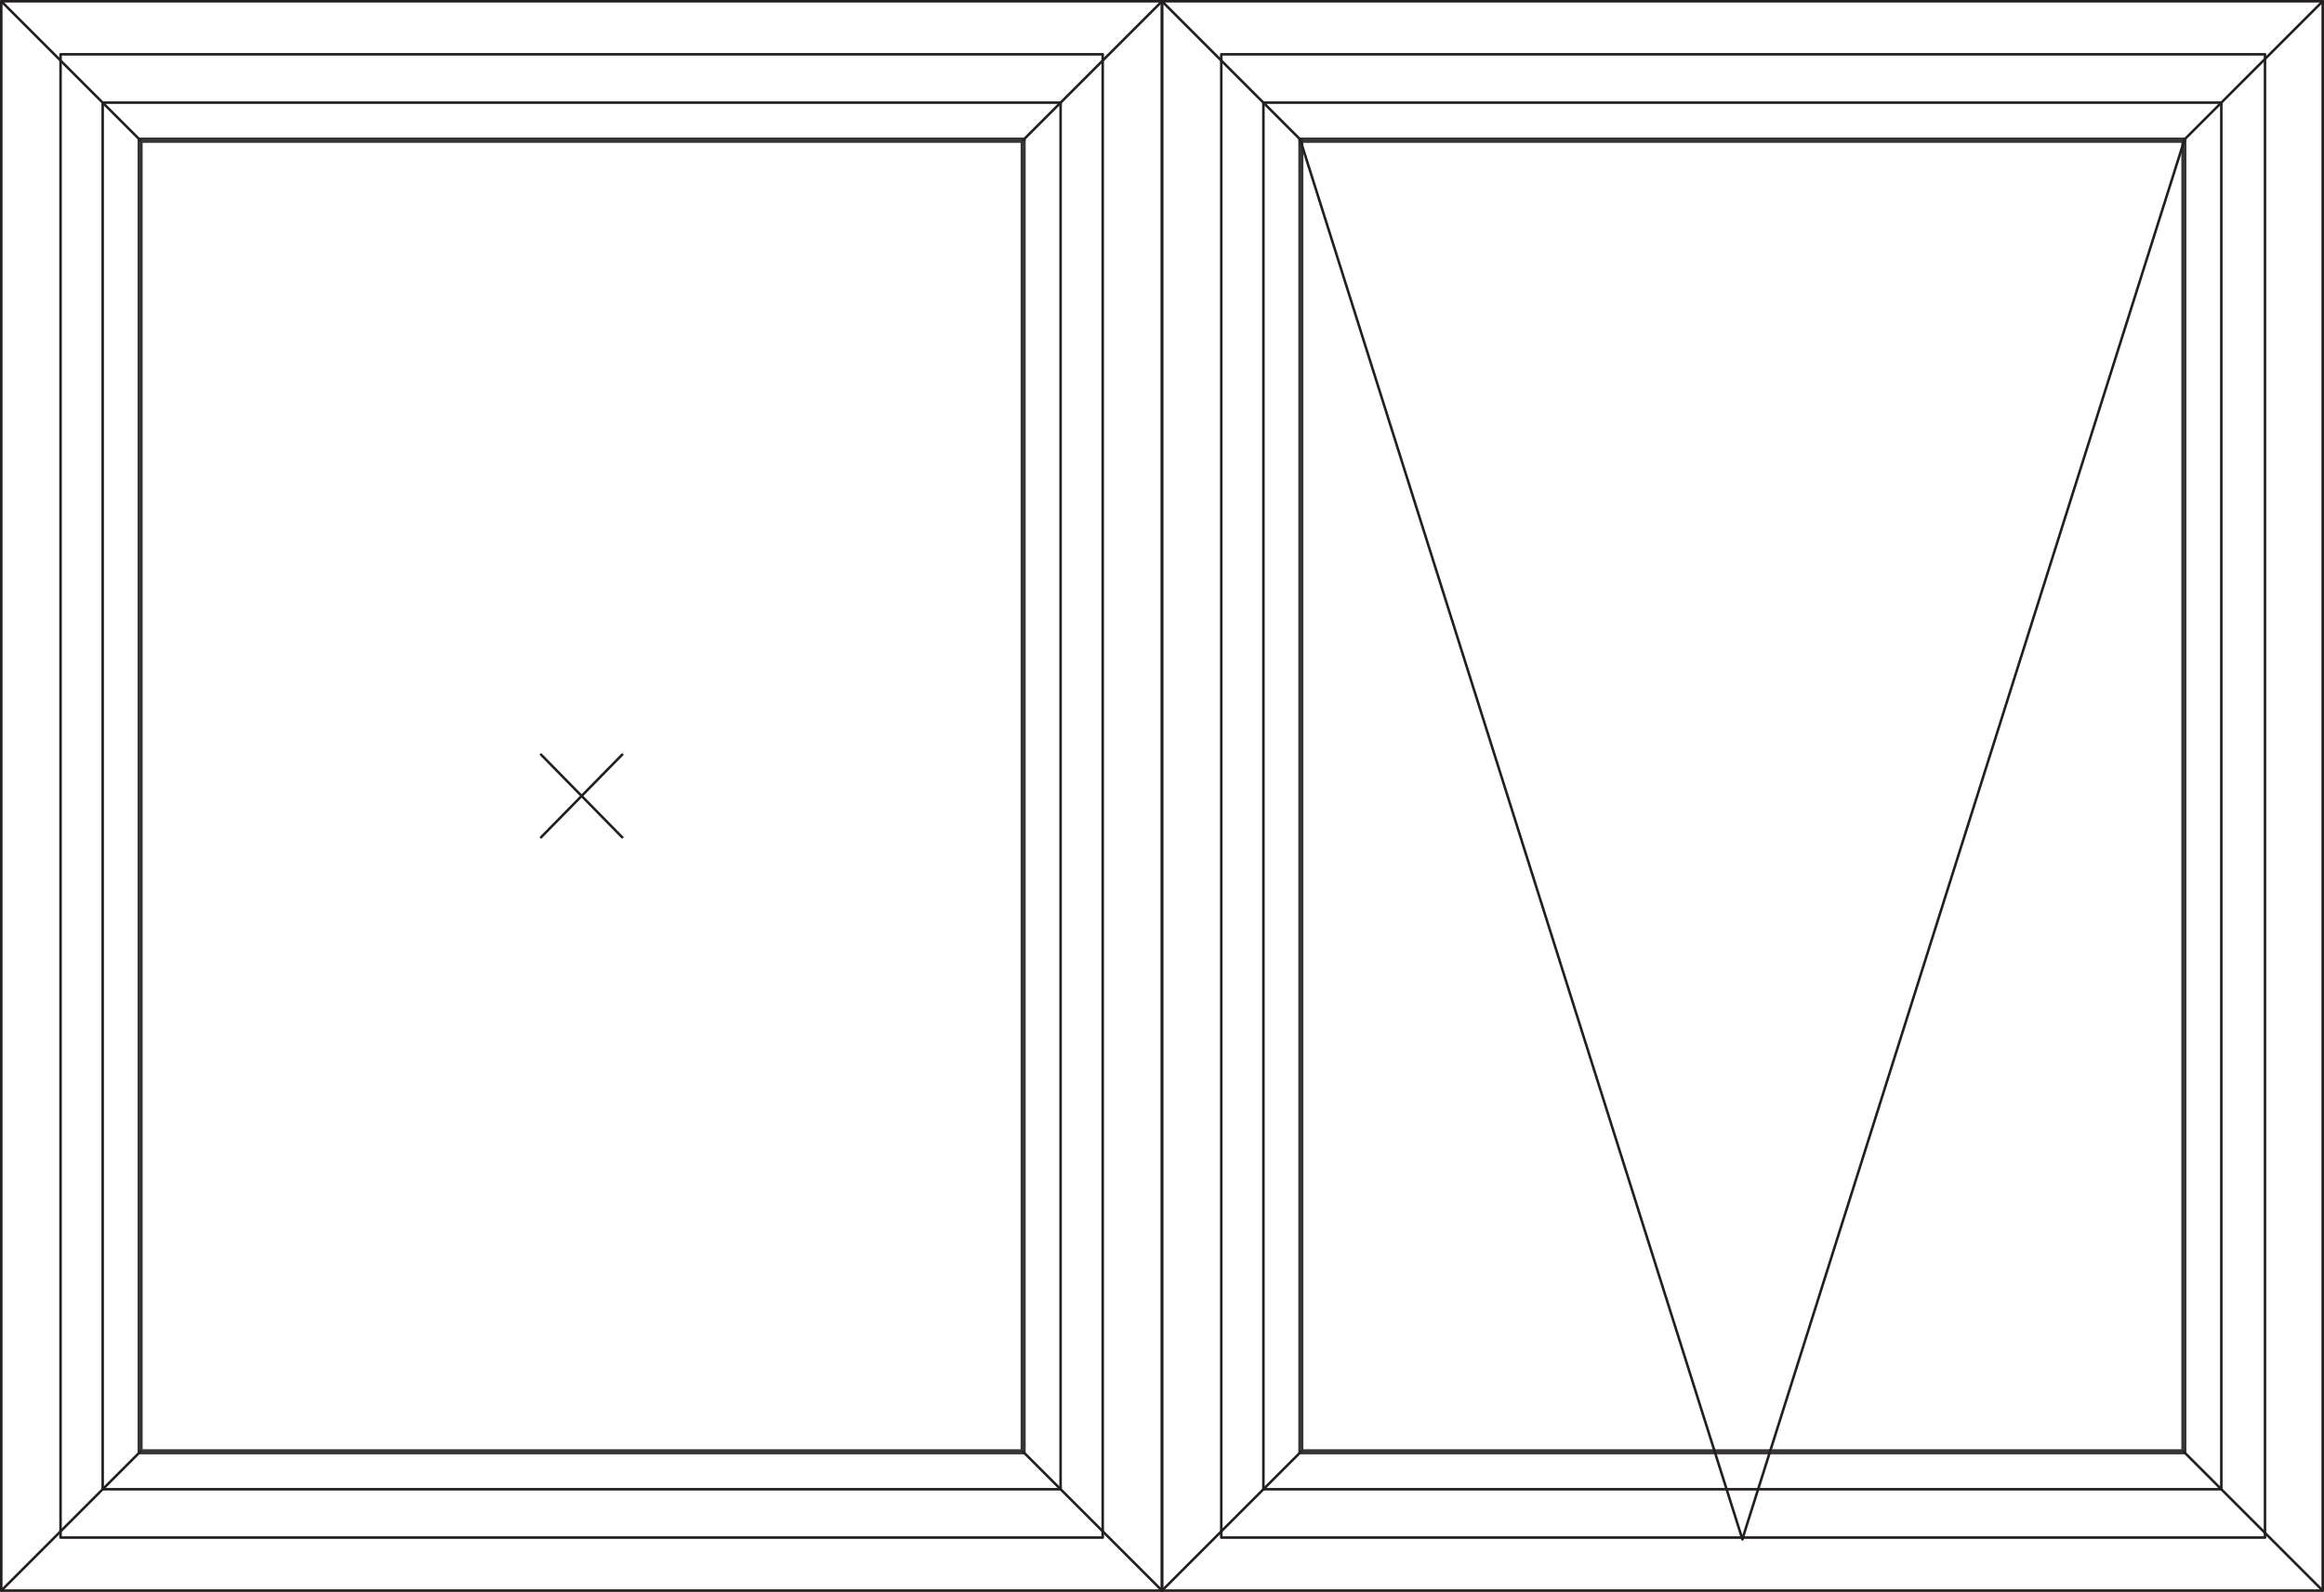 <?xml version="1.0" encoding="UTF-8"?>
<!DOCTYPE svg PUBLIC "-//W3C//DTD SVG 1.1//EN" "http://www.w3.org/Graphics/SVG/1.1/DTD/svg11.dtd">
<!-- Creator: CorelDRAW X7 -->
<svg xmlns="http://www.w3.org/2000/svg" xml:space="preserve" width="80.862mm" height="55.403mm" version="1.1" style="shape-rendering:geometricPrecision; text-rendering:geometricPrecision; image-rendering:optimizeQuality; fill-rule:evenodd; clip-rule:evenodd"
viewBox="0 0 171384 117424"
 xmlns:xlink="http://www.w3.org/1999/xlink">
 <defs>
  <style type="text/css">
   <![CDATA[
    .str0 {stroke:#231F20;stroke-width:186.937;stroke-linecap:round;stroke-linejoin:round}
    .str1 {stroke:#373435;stroke-width:373.873;stroke-linecap:round;stroke-linejoin:round}
    .fil0 {fill:none}
   ]]>
  </style>
 </defs>
 <g id="Layer_x0020_1">
  <g id="_2202501160304">
   <path class="fil0 str0" d="M167033 4005zm0 0l-76969 0 0 109414 76969 0 0 -109414z"/>
   <path class="fil0 str0" d="M171290 93zm0 0l-85598 0 0 117238 85598 0 0 -117238z"/>
   <line class="fil0 str1" x1="161051" y1="10333" x2="95931" y2= "10333" />
   <path class="fil0 str1" d="M161051 10333zm-65120 0l65119 0 0 96758 -65119 0 0 -96758z"/>
   <path class="fil0 str0" d="M163812 7572zm-70642 0l70642 0 0 102280 -70642 0 0 -102280z"/>
   <line class="fil0 str0" x1="95931" y1="107091" x2="85692" y2= "117331" />
   <line class="fil0 str0" x1="95931" y1="10333" x2="85692" y2= "93" />
   <line class="fil0 str0" x1="161051" y1="107091" x2="171290" y2= "117331" />
   <line class="fil0 str0" x1="161051" y1="10333" x2="171290" y2= "93" />
   <polygon class="fil0 str0" points="161051,10448 128491,113534 "/>
   <polygon class="fil0 str0" points="95931,10448 128491,113534 "/>
   <path class="fil0 str0" d="M4465 4005zm0 0l76855 0 0 109414 -76855 0 0 -109414z"/>
   <path class="fil0 str0" d="M93 93zm0 0l85599 0 0 117238 -85599 0 0 -117238z"/>
   <line class="fil0 str1" x1="10333" y1="10333" x2="75452" y2= "10333" />
   <path class="fil0 str1" d="M10333 10333zm65119 0l-65119 0 0 96758 65119 0 0 -96758z"/>
   <path class="fil0 str0" d="M7572 7572zm70642 0l-70642 0 0 102280 70642 0 0 -102280z"/>
   <line class="fil0 str0" x1="75452" y1="107091" x2="85692" y2= "117331" />
   <line class="fil0 str0" x1="75452" y1="10333" x2="85692" y2= "93" />
   <line class="fil0 str0" x1="10333" y1="107091" x2="93" y2= "117331" />
   <line class="fil0 str0" x1="10333" y1="10333" x2="93" y2= "93" />
   <line class="fil0 str0" x1="39901" y1="61761" x2="45884" y2= "55663" />
   <line class="fil0 str0" x1="45884" y1="61761" x2="39901" y2= "55663" />
  </g>
 </g>
</svg>
